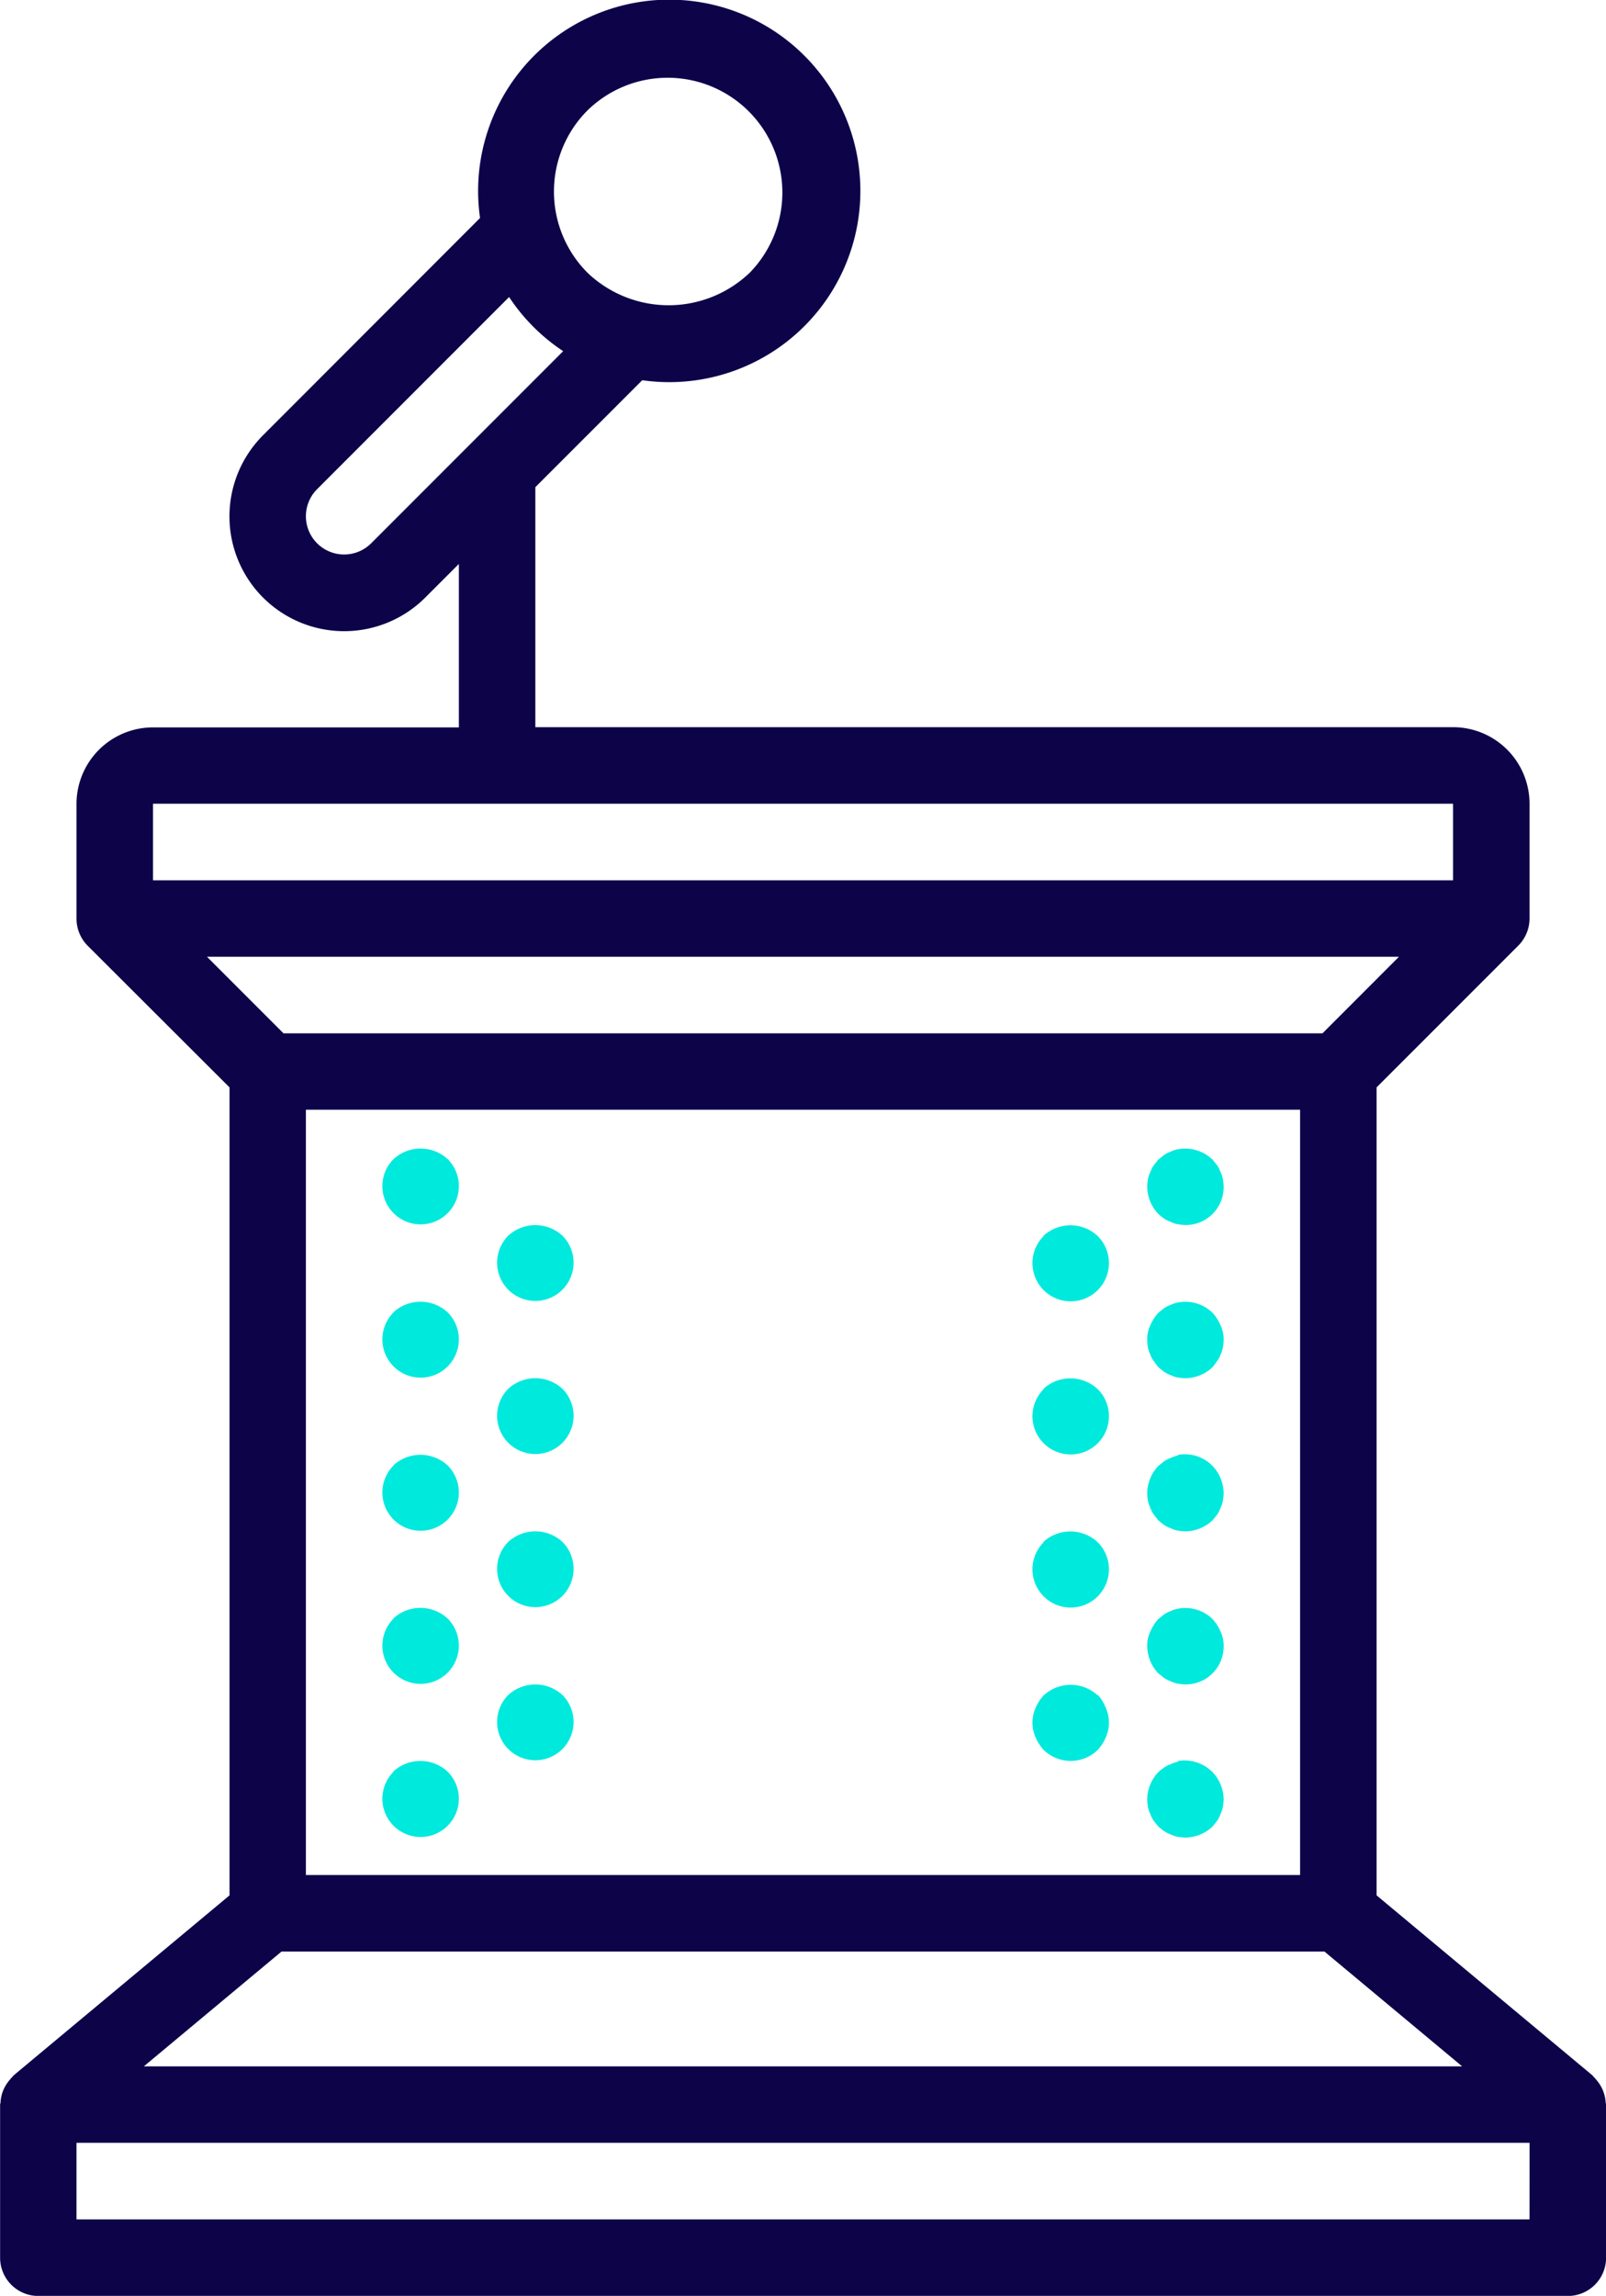 <?xml version="1.0" encoding="UTF-8"?> <svg xmlns="http://www.w3.org/2000/svg" width="77.666" height="110.964" viewBox="0 0 77.666 110.964"><g id="cap_mediarelations" transform="translate(-45 0.036)"><g id="Group_41" data-name="Group 41" transform="translate(45 -0.036)"><g id="Group_40" data-name="Group 40"><path id="Path_216" data-name="Path 216" d="M122.54,101.058a1.762,1.762,0,0,0-.085-.193,1.814,1.814,0,0,0-.251-.373,1.783,1.783,0,0,0-.138-.156c-.024-.023-.038-.052-.064-.073L111.571,91.57V52.52l6.854-6.853a1.86,1.86,0,0,0,.543-1.309V38.81a3.7,3.7,0,0,0-3.7-3.7H70.889v-11.6l5.169-5.169A9.243,9.243,0,1,0,68.215,10.5l-10.494,10.5a5.547,5.547,0,1,0,7.845,7.845l1.625-1.625v7.9H52.4a3.7,3.7,0,0,0-3.7,3.7v5.548a1.863,1.863,0,0,0,.543,1.309L56.1,52.52V91.57l-10.431,8.692c-.026.021-.04.05-.064.073a1.735,1.735,0,0,0-.138.157,1.8,1.8,0,0,0-.251.373,1.758,1.758,0,0,0-.085.193,1.822,1.822,0,0,0-.106.525c0,.035-.02.064-.02.1v7.4a1.849,1.849,0,0,0,1.849,1.849h73.967a1.849,1.849,0,0,0,1.849-1.849v-7.4c0-.035-.018-.064-.02-.1A1.812,1.812,0,0,0,122.54,101.058ZM73.411,5.3a5.548,5.548,0,0,1,7.845,7.846,5.682,5.682,0,0,1-7.845,0A5.555,5.555,0,0,1,73.411,5.3ZM62.95,26.222a1.849,1.849,0,1,1-2.615-2.615L69.62,14.32a9.241,9.241,0,0,0,2.615,2.616l-4.482,4.482-.037.037Zm46.006,23.684H58.71l-3.7-3.7h57.643ZM59.793,53.6h48.079V90.587H59.793ZM115.269,38.81v3.7H52.4v-3.7ZM58.614,94.286h50.437l6.658,5.548H51.956Zm60.353,12.944H48.7v-3.7h70.269Z" transform="translate(-45 0.036)" fill="#0c0349"></path></g></g><path id="Path_217" data-name="Path 217" d="M95.536,150.542a1.849,1.849,0,1,0,2.626,0A1.938,1.938,0,0,0,95.536,150.542Zm5.548,3.7a1.849,1.849,0,1,0,2.626,0,1.938,1.938,0,0,0-2.626,0Zm0,7.4a1.849,1.849,0,1,0,2.626,0,1.938,1.938,0,0,0-2.626,0Zm0,7.4a1.849,1.849,0,1,0,2.626,0,1.938,1.938,0,0,0-2.626,0Zm0,7.4a1.849,1.849,0,1,0,2.626,0,1.938,1.938,0,0,0-2.626,0Zm-5.548-18.492a1.849,1.849,0,1,0,2.626,0A1.938,1.938,0,0,0,95.536,157.939Zm0,7.4a1.849,1.849,0,1,0,2.626,0A1.938,1.938,0,0,0,95.536,165.336Zm0,7.4a1.849,1.849,0,1,0,2.626,0A1.938,1.938,0,0,0,95.536,172.733Zm0,7.4a1.849,1.849,0,1,0,2.626,0A1.938,1.938,0,0,0,95.536,180.129Zm40-28.977a1.455,1.455,0,0,0-.166-.332l-.222-.277a1.919,1.919,0,0,0-1.683-.5,1.166,1.166,0,0,0-.332.11,1.415,1.415,0,0,0-.334.167l-.276.222-.222.277a1.4,1.4,0,0,0-.166.332,1.218,1.218,0,0,0-.112.333,2.588,2.588,0,0,0-.036.37,1.94,1.94,0,0,0,.536,1.313,2.784,2.784,0,0,0,.276.221,1.418,1.418,0,0,0,.334.167,1.213,1.213,0,0,0,.332.111,2.535,2.535,0,0,0,.37.037,1.831,1.831,0,0,0,1.849-1.849,2.3,2.3,0,0,0-.038-.37,1.139,1.139,0,0,0-.11-.333Zm-8.562,3.089a1.849,1.849,0,1,0,2.626,0A1.938,1.938,0,0,0,126.972,154.241Zm0,7.4a1.849,1.849,0,1,0,2.626,0A1.938,1.938,0,0,0,126.972,161.638Zm0,7.4a1.849,1.849,0,1,0,2.626,0A1.938,1.938,0,0,0,126.972,169.034Zm2.626,7.4a1.935,1.935,0,0,0-2.626,0,2.135,2.135,0,0,0-.388.609,1.745,1.745,0,0,0,0,1.406,2.145,2.145,0,0,0,.388.611,1.876,1.876,0,0,0,2.626,0,2.145,2.145,0,0,0,.388-.611,1.742,1.742,0,0,0,0-1.406A2.135,2.135,0,0,0,129.6,176.431Zm5.548-18.492a1.881,1.881,0,0,0-1.683-.5,1.17,1.17,0,0,0-.332.11,1.428,1.428,0,0,0-.334.167l-.276.222a2.134,2.134,0,0,0-.388.609,1.536,1.536,0,0,0-.148.7,2.526,2.526,0,0,0,.036.369,1.2,1.2,0,0,0,.112.333,1,1,0,0,0,.166.314c.074.111.148.2.222.3l.276.221a1.414,1.414,0,0,0,.334.167,1.208,1.208,0,0,0,.332.111,2.587,2.587,0,0,0,.37.037,1.95,1.95,0,0,0,1.313-.536c.074-.093.148-.185.222-.3a1.045,1.045,0,0,0,.166-.314,1.154,1.154,0,0,0,.11-.333,2.338,2.338,0,0,0,.038-.369,1.566,1.566,0,0,0-.148-.7,2.14,2.14,0,0,0-.388-.609Zm-1.683,6.9a1.166,1.166,0,0,0-.332.11,1.426,1.426,0,0,0-.334.167l-.276.222a1.937,1.937,0,0,0-.536,1.313,2.527,2.527,0,0,0,.036.369,1.2,1.2,0,0,0,.112.333,1.351,1.351,0,0,0,.166.333l.222.277a2.836,2.836,0,0,0,.276.221,1.415,1.415,0,0,0,.334.167,1.208,1.208,0,0,0,.332.111,2.587,2.587,0,0,0,.37.037,1.95,1.95,0,0,0,1.313-.536l.222-.277a1.447,1.447,0,0,0,.166-.333,1.155,1.155,0,0,0,.11-.333,2.338,2.338,0,0,0,.038-.369,1.946,1.946,0,0,0-.536-1.313A1.866,1.866,0,0,0,133.463,164.837Zm1.683,7.9a1.881,1.881,0,0,0-1.683-.5,1.17,1.17,0,0,0-.332.11,1.426,1.426,0,0,0-.334.167l-.276.222a2.134,2.134,0,0,0-.388.609,1.536,1.536,0,0,0-.148.7,1.94,1.94,0,0,0,.536,1.313l.276.221a1.418,1.418,0,0,0,.334.167,1.214,1.214,0,0,0,.332.111,2.537,2.537,0,0,0,.37.037,1.831,1.831,0,0,0,1.849-1.849,1.566,1.566,0,0,0-.148-.7,2.14,2.14,0,0,0-.388-.609Zm-1.683,6.9a1.166,1.166,0,0,0-.332.11,1.427,1.427,0,0,0-.334.167,2.852,2.852,0,0,0-.276.222,1.937,1.937,0,0,0-.536,1.313,2.527,2.527,0,0,0,.036.369,1.2,1.2,0,0,0,.112.333,1.351,1.351,0,0,0,.166.333l.222.277a2.834,2.834,0,0,0,.276.221,1.415,1.415,0,0,0,.334.167,1.208,1.208,0,0,0,.332.111,2.585,2.585,0,0,0,.37.037,1.95,1.95,0,0,0,1.313-.536l.222-.277a1.447,1.447,0,0,0,.166-.333,1.154,1.154,0,0,0,.11-.333,2.338,2.338,0,0,0,.038-.369,1.946,1.946,0,0,0-.536-1.313A1.919,1.919,0,0,0,133.463,179.63Z" transform="translate(-31.508 -94.553)" fill="#00e9dd"></path></g></svg> 